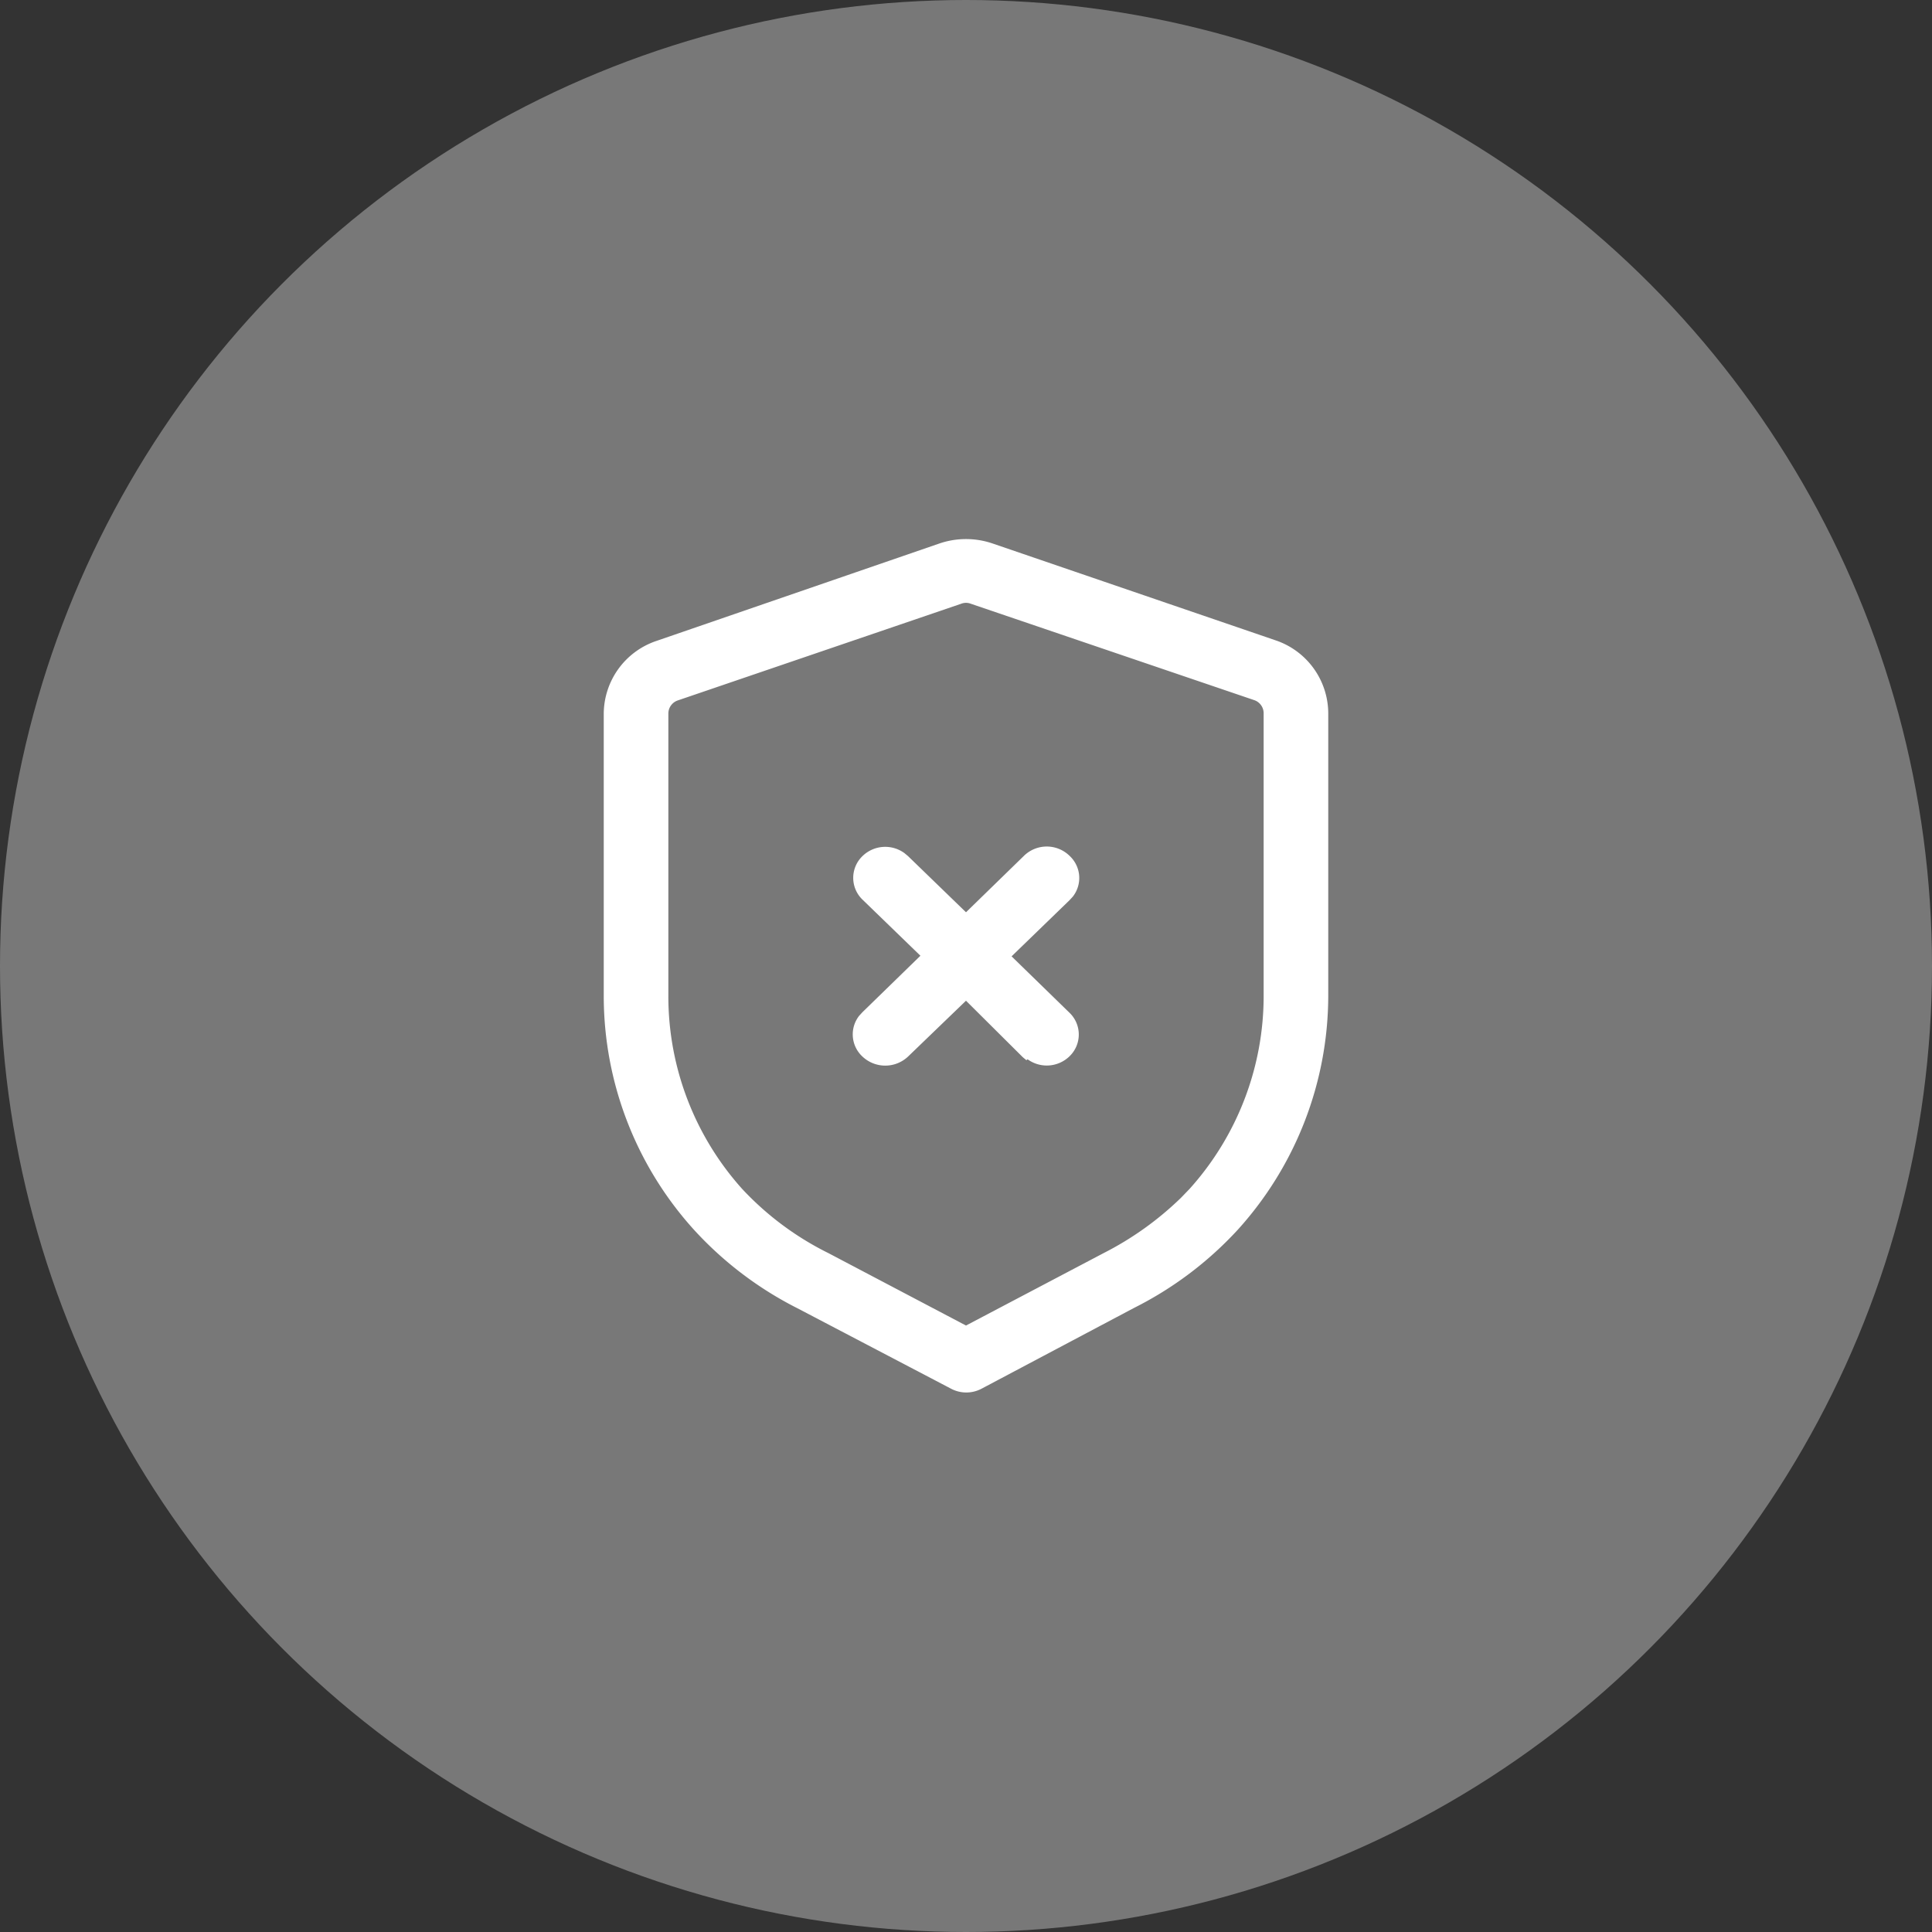 <?xml version="1.0" encoding="UTF-8"?> <svg xmlns="http://www.w3.org/2000/svg" viewBox="0 0 64 64"><rect x="0" y="0" width="64" height="64" fill="#333333" stroke="none"/><defs><style>.cls-1{fill:#787878;}.cls-2{fill:#fff;}</style></defs><g id="Layer_2" data-name="Layer 2"><g id="Layer_1-2" data-name="Layer 1"><circle class="cls-1" cx="32" cy="32" r="32"></circle><g id="Iconly_Light-outline_Shield_Fail" data-name="Iconly Light-outline Shield Fail"><g id="Shield_Fail-5" data-name="Shield Fail-5"><path id="Shield_Fail-6" data-name="Shield Fail-6" class="cls-2" d="M31.5,46l-5.08-2.66A11.91,11.91,0,0,1,23,40.75,11.54,11.54,0,0,1,20,33V23.63a2.56,2.56,0,0,1,1.75-2.4L31.13,18a2.73,2.73,0,0,1,1.74,0l9.38,3.21A2.56,2.56,0,0,1,44,23.63V33a11.57,11.57,0,0,1-3,7.74,11.94,11.94,0,0,1-3.44,2.59L32.52,46A1.08,1.08,0,0,1,31.5,46Zm.34-26-9.38,3.2a.46.46,0,0,0-.32.44V33a9.55,9.55,0,0,0,2.45,6.39,9.91,9.91,0,0,0,2.85,2.12L32,43.91l4.56-2.4a10.5,10.5,0,0,0,2.56-1.83l.28-.29A9.55,9.55,0,0,0,41.86,33V23.63a.46.46,0,0,0-.32-.44L32.16,20a.44.44,0,0,0-.32,0ZM34,35.12l-.12-.1L32,33.15,30.08,35a1.1,1.1,0,0,1-1.51,0,1,1,0,0,1-.11-1.35l.11-.12,1.92-1.87-1.92-1.86a1,1,0,0,1,0-1.44l0,0a1.08,1.08,0,0,1,1.39-.1l.12.1L32,30.22l1.92-1.87a1.08,1.08,0,0,1,1.51,0,1,1,0,0,1,.11,1.35l-.11.12-1.92,1.86,1.92,1.87a1,1,0,0,1,0,1.44l0,0a1.08,1.08,0,0,1-1.39.1Z"></path></g></g></g></g></svg> 